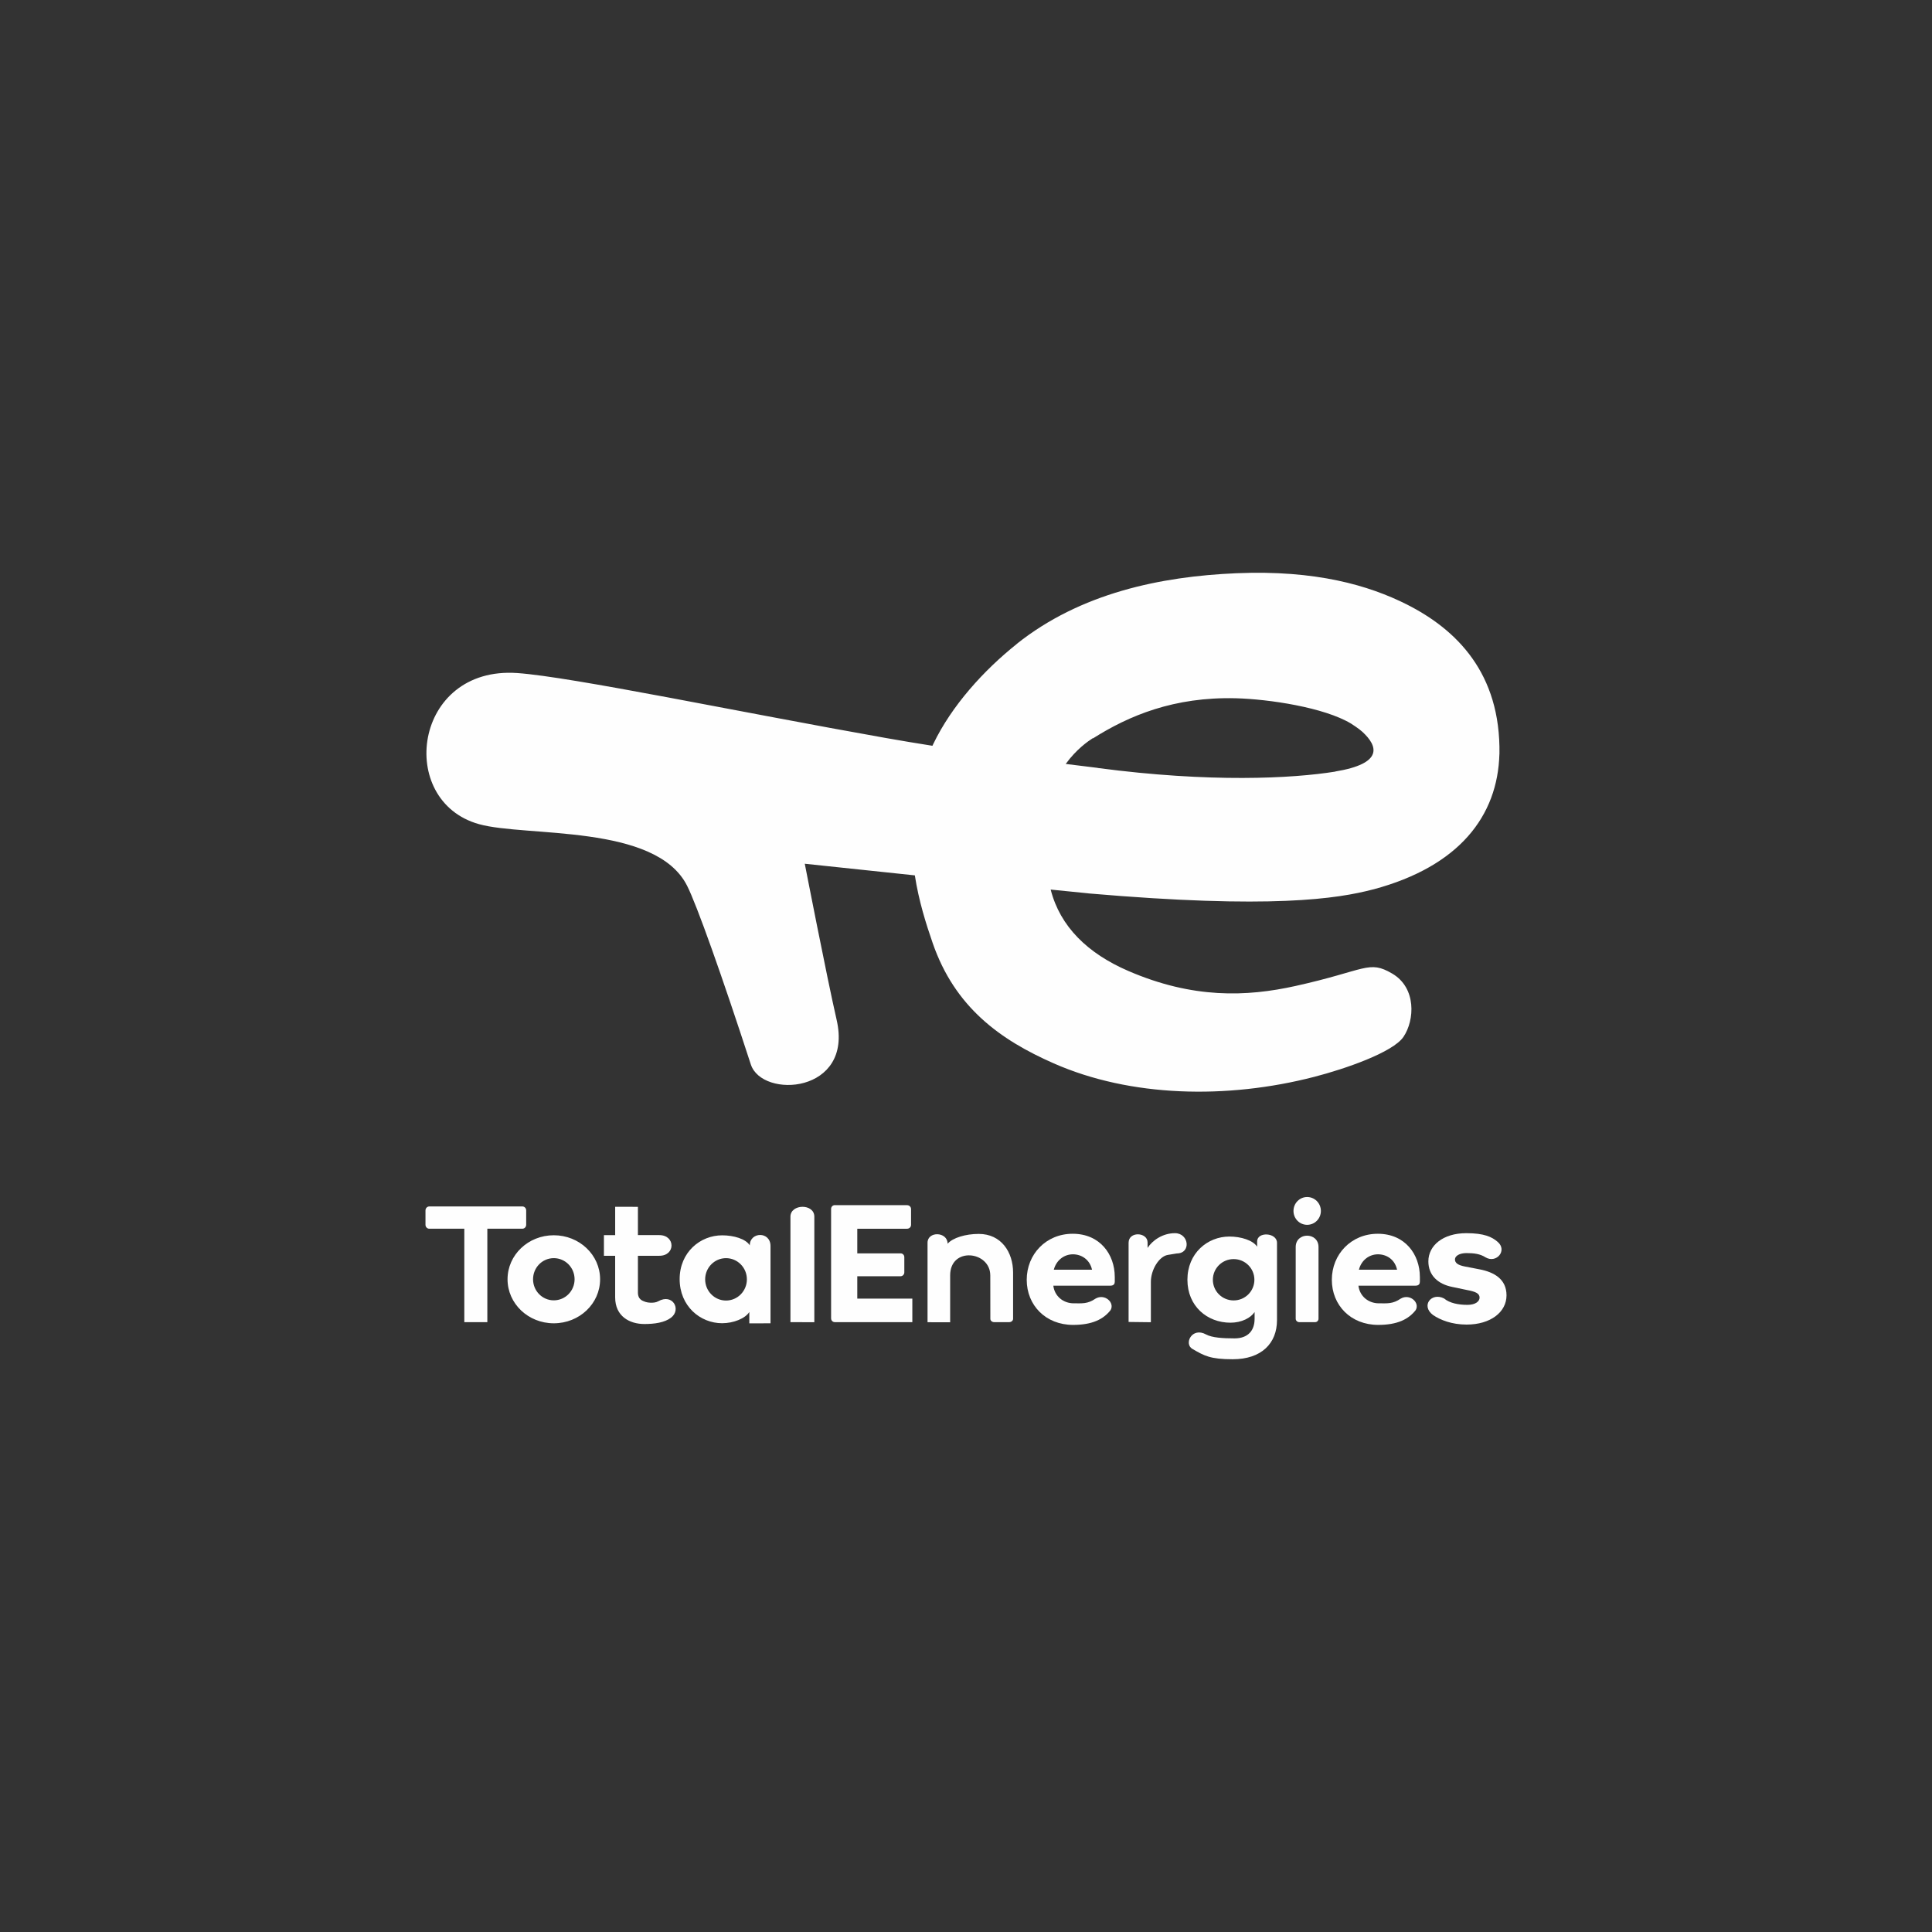 <?xml version="1.0" encoding="UTF-8"?>
<svg xmlns="http://www.w3.org/2000/svg" xmlns:xlink="http://www.w3.org/1999/xlink" xmlns:xodm="http://www.corel.com/coreldraw/odm/2003" xml:space="preserve" width="134.53mm" height="134.53mm" version="1.1" style="shape-rendering:geometricPrecision; text-rendering:geometricPrecision; image-rendering:optimizeQuality; fill-rule:evenodd; clip-rule:evenodd" viewBox="0 0 1855.62 1855.62">
 <rect x="0" y="0" width="1855.62" height="1855.62" fill="#333333" stroke="none"/>
 <defs>
  <style type="text/css">
   
    .fil0 {fill:none}
    .fil2 {fill:#FEFEFE}
    .fil1 {fill:#FEFEFE;fill-rule:nonzero}
   
  </style>
 </defs>
 <g id="Capa_x0020_1">
  <g id="_2123872287024">
   <rect class="fil0" width="1855.62" height="1855.62"></rect>
   <path class="fil1" d="M1049.59 708.99c-4.71,3.04 -15.77,10.67 -26,24.75 13.05,1.58 23.51,2.84 30.64,3.78l-0.01 0.08c108.14,14.29 186.96,10.14 228.3,3.49l-0.03 -0.09c46.22,-7.63 41.18,-24.24 25.92,-38.21 -3.17,-2.97 -10.6,-7.69 -10.6,-7.69l0.02 0c-26.09,-15.79 -79.62,-23.62 -110.7,-24.44 -59.47,-1.55 -102.85,16.68 -137.37,38.53l-0 0 -0.18 -0.22zm-4.28 149.04c-4.79,-0.43 -18,-1.76 -36.17,-3.63l0.03 0.14c9.05,35.36 35.43,61.16 74.54,78.03 61.93,26.76 113.45,24.89 160.64,14.42 67.88,-15.06 70.08,-25.21 92.83,-11.89 23.34,13.64 21.66,44.73 10.8,60.77 -10.02,14.87 -56.05,30.77 -85.66,38.4 -83.98,21.72 -176.61,19.52 -250.24,-12.93 -51.59,-22.69 -94.97,-53.92 -116.3,-115.65 -6.27,-18.13 -13.29,-40.16 -17.11,-64.92 -56.63,-5.97 -105.71,-11.17 -105.71,-11.17 0,0 21.27,109.38 30.58,149.85 16.42,70.92 -71.63,76.15 -82.42,42.86 -27.6,-84.88 -51.97,-153.47 -61.22,-171.64 -30.19,-59.73 -154.63,-46.48 -199.82,-59.09 -79.84,-22.24 -63.16,-152.11 36.78,-145.13 52.04,3.62 214.75,37.75 353.23,62.25 15.37,2.73 30.62,5.26 45.48,7.6 0.29,-0.61 0.57,-1.23 0.87,-1.84 17.75,-36.8 48.25,-70.45 80.14,-95.94l-0.04 -0.06c61.22,-48.74 138.02,-64.78 211,-67.88 76.41,-3.23 127.29,11.7 163.55,29.93 47.77,24.11 90.37,65.94 89.08,143.71l-0.04 -0.01c-1.61,59.38 -38.4,107.89 -121.04,130.01l-0.01 -0.03c-34.62,9.09 -97.94,19.09 -273.77,3.9l0 -0.06z"></path>
   <g>
    <path class="fil1" d="M408.67 1162.5c0,-2.07 1.68,-3.75 3.68,-3.75l89.34 0c2,0 3.69,1.62 3.69,3.75l0 13.9c0,2.07 -1.68,3.75 -3.69,3.75l-33.62 0 0 89.73 -22.11 0 0 -89.73 -33.62 0c-2,0 -3.68,-1.62 -3.68,-3.75l0 -13.9z"></path>
    <path class="fil2" d="M531.89 1270.98c-24.56,0 -44.41,-18.88 -44.41,-42.28 0,-23.4 19.85,-42.28 44.41,-42.28 24.63,0 44.48,18.88 44.48,42.28 0,23.4 -19.85,42.28 -44.48,42.28zm19.98 -42.28c0,-11.25 -8.92,-20.3 -19.98,-20.3 -10.99,0 -19.91,9.05 -19.91,20.3 0,11.18 8.92,20.23 19.91,20.23 11.06,0 19.98,-9.05 19.98,-20.23zm38.98 -22.56l-10.8 0 0 -19.85 10.8 0 0 -27.22 21.85 0.06 0 27.15 20.56 0c15.51,0 15.71,19.85 0,19.85l-20.56 0 0 34.39c-0.32,7.89 4.59,8.86 7.37,9.95 1.29,0.52 8.08,1.68 12.15,-0.65 13.96,-7.82 22.43,8.02 12.28,15.77 -6.27,4.78 -16.03,6.08 -25.6,6.08 -14.16,0 -28.06,-7.37 -28.06,-25.6l0 -39.95zm102.85 -19.65c10.92,0 22.56,3.36 26.44,9.63 0,-13.06 19.91,-13.77 19.91,0.71l0 74.15 -20.36 0.06 0 -10.93c-3.81,6.21 -15.19,10.8 -26.12,10.8 -21.14,0 -40.79,-16.55 -40.79,-42.34 0,-25.86 19.85,-42.15 40.92,-42.08l0 -0zm23.66 42.28c0,-11.25 -8.99,-20.36 -20.04,-20.36 -11.05,0 -20.04,9.12 -20.04,20.36 0,11.25 8.99,20.36 20.04,20.36 11.05,0 20.04,-9.11 20.04,-20.36zm41.83 41.11l0 -101.3c0,-12.41 22.95,-12.87 22.95,0l0 101.36 -22.95 -0.06zm42.73 -112.35l69.24 0c2.2,0 3.88,1.62 3.88,3.81l0 15.06c0,2.13 -1.68,3.75 -3.88,3.75l-47.77 0 0 23.66 41.5 0c2.2,0 3.68,1.62 3.68,3.75l0 14.48c0,1.94 -1.49,3.75 -3.68,3.75l-41.5 0 0 21.46 52.88 0 0 22.63 -74.34 0c-2.2,0 -3.69,-1.62 -3.69,-3.75l0 -104.99c0,-2 1.49,-3.68 3.69,-3.68l0 0.06zm149.2 67.42c0,-23.4 -38.53,-27.8 -38.53,0l0 45.06 -21.72 -0.06 0 -76.35c0,-11.25 19.27,-10.8 19.27,0.97 4.85,-5.69 17.19,-9.44 29.93,-9.44 21.66,0 32.97,17.58 32.97,37.17l0 44.35c0,1.94 -1.87,3.23 -3.75,3.23l-14.42 0c-1.87,0 -3.68,-1.29 -3.68,-3.23l-0.06 -41.7zm179.2 -21.07l-8.66 1.42c-8.4,1.36 -16.29,14.22 -16.29,25.86l0 38.79 -21.4 -0.26 0 -76.02c0,-11.31 18.23,-10.28 18.23,-0.39l0 5.3c4.59,-7.11 14.35,-14.16 26.31,-14.16 13.51,0 15.71,19.39 1.81,19.46zm74.67 63.16l0 -6.85c-3.75,5.62 -12.41,10.21 -23.21,10.21 -22.3,0 -41.31,-15.84 -41.31,-41.24 0,-25.41 19.2,-41.5 40.34,-41.5 11.05,0 22.63,3.56 26.63,9.76l0 -5.04c0,-9.7 19.07,-8.6 19.07,1.29l0 74.28c0,22.3 -14.93,37.56 -42.54,37.56 -21.53,0 -27.28,-3.3 -38.66,-9.89 -8.53,-4.85 -0.52,-21.46 13.12,-13.9 5.69,3.1 16.23,3.75 27.35,3.75 12.99,0 19.13,-7.69 19.2,-18.42l0 0zm-0.19 -37.88c0,-10.99 -8.92,-19.85 -19.91,-19.85 -11.05,0 -19.98,8.86 -19.98,19.85 0,10.99 8.92,19.85 19.98,19.85 10.99,0 19.91,-8.86 19.91,-19.85z"></path>
    <path class="fil1" d="M1255.47 1176.4c-7.24,0 -13.12,-5.95 -13.12,-13.32 0,-7.43 5.88,-13.38 13.12,-13.38 7.3,0 13.19,5.95 13.19,13.38 0,7.37 -5.88,13.32 -13.19,13.32zm-7.63 93.48c-1.81,0 -3.36,-1.49 -3.36,-3.3l0 -68.85c0,-14.55 21.91,-14.55 21.91,0l0 68.85c0,1.74 -1.36,3.3 -3.23,3.3l-15.32 0z"></path>
    <path class="fil2" d="M1363.75 1226.31l0 4.59c0,2.07 -0.84,3.94 -4.27,3.94l-54.75 0c1.23,10.34 9.76,16.94 19.52,16.94 8.08,0 13.38,0.78 21.14,-4.53 8.73,-5.04 18.55,3.81 14.35,11.05 -6.85,8.79 -17.65,14.22 -36.01,14.22 -26.38,0 -44.54,-18.88 -44.54,-43.31 0,-24.5 18.55,-44.22 44.15,-44.22 26.38,0 40.34,20.04 40.4,41.31l-0 0zm-40.27 -21.59c-8.4,0 -15.97,5.62 -18.29,14.8l36.65 0c-2.2,-10.02 -10.21,-14.8 -18.36,-14.8z"></path>
    <path class="fil1" d="M1438.35 1192.69c9.76,8.14 -0.97,21.07 -11.44,15 -5.3,-3.43 -11.31,-4.14 -18.42,-4.14 -6.66,0 -11.05,2.72 -11.05,6.08 0,3.3 2.65,5.5 9.76,6.85l13.45 2.59c14.48,2.71 26.31,9.5 26.31,25.08 0,15.97 -15.19,28.06 -38.33,28.06 -14.29,0 -25.34,-4.46 -32.26,-9.18 -12.03,-9.05 -1.36,-22.11 10.6,-15.9 5.43,4.59 14.09,6.14 22.43,6.14 7.89,0 11.7,-3.43 11.7,-6.98 0,-4.14 -4.2,-5.82 -12.22,-7.3l-13.9 -2.91c-13.83,-2.72 -23.08,-11.12 -23.08,-24.57 0,-15.19 13.96,-27.09 36.46,-27.09 16.94,0 24.63,3.56 30,8.27l0 0z"></path>
    <path class="fil2" d="M1070.71 1226.31l0 4.59c0,2.07 -0.84,3.94 -4.27,3.94l-54.76 0c1.23,10.34 9.76,16.94 19.52,16.94 8.08,0 13.38,0.78 21.07,-4.53 8.79,-5.04 18.62,3.81 14.42,11.05 -6.85,8.79 -17.65,14.22 -36.01,14.22 -26.38,0 -44.54,-18.88 -44.54,-43.31 0,-24.5 18.49,-44.22 44.15,-44.22 26.38,0 40.4,20.04 40.4,41.31l-0 0zm-40.21 -21.59c-8.4,0 -15.97,5.62 -18.36,14.8l36.72 0c-2.26,-10.02 -10.34,-14.8 -18.36,-14.8z"></path>
   </g>
  </g>
 </g>
</svg>
